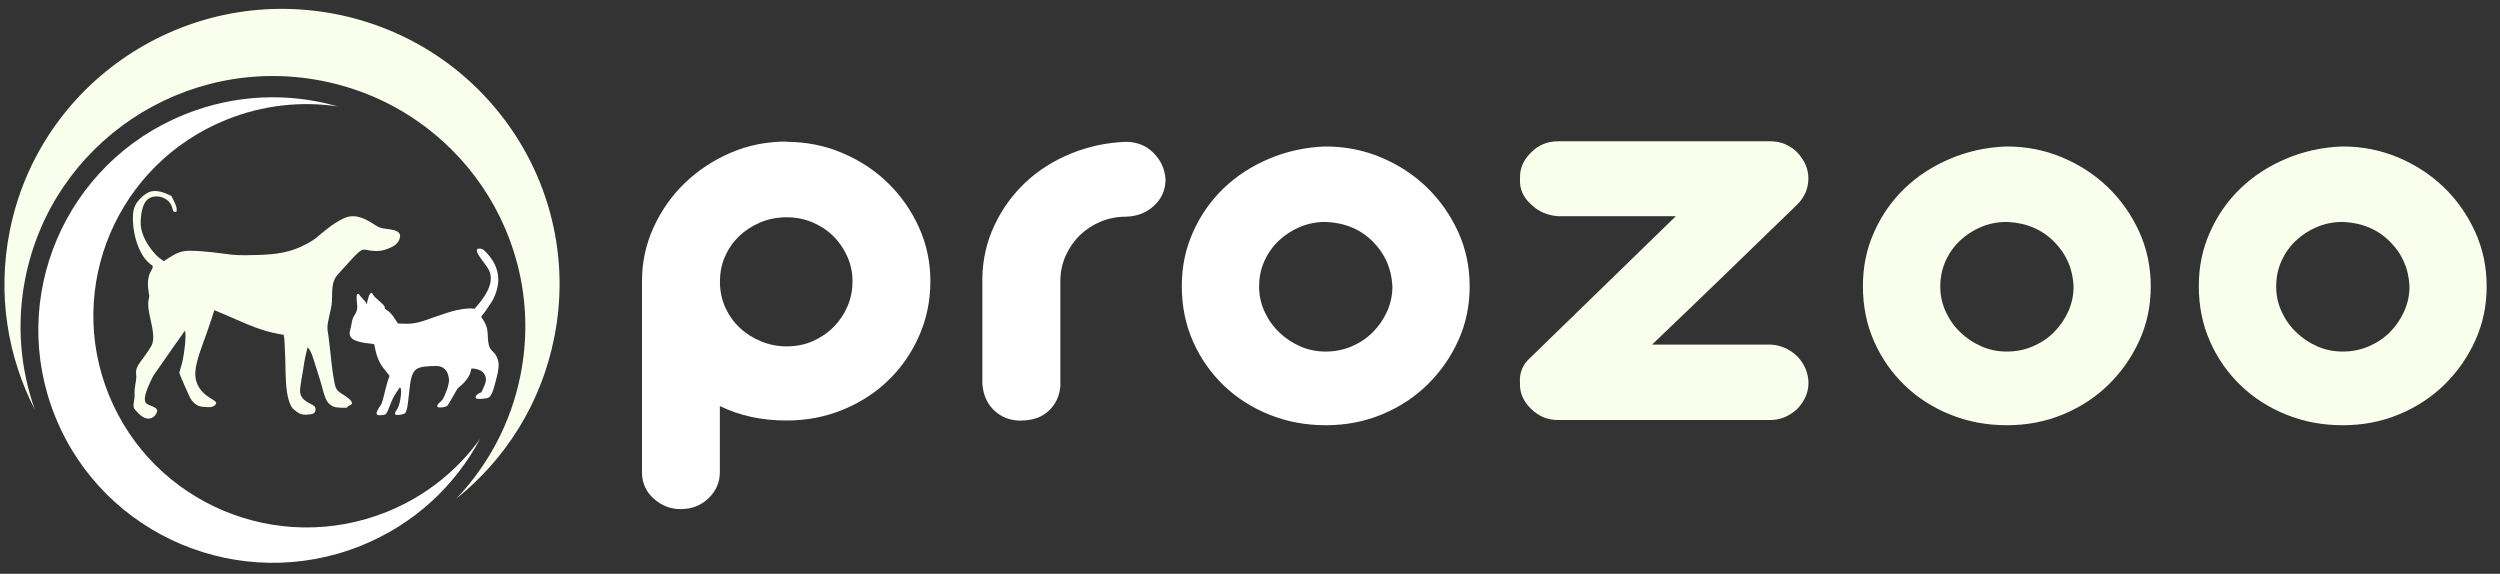 <svg width="183" height="42" viewBox="0 0 183 42" fill="none" xmlns="http://www.w3.org/2000/svg">
<rect x="0" y="0" width="183" height="42" fill="#333333" stroke="none"/>
<g clip-path="url(#clip0_136_54)">
<path fill-rule="evenodd" clip-rule="evenodd" d="M35.227 23.198C35.277 23.288 35.343 23.373 35.393 23.458C35.448 23.543 35.504 23.643 35.544 23.743C35.776 24.248 35.65 24.644 35.776 25.224C35.897 25.769 36.229 25.679 36.431 26.299C36.522 26.569 36.512 26.749 36.476 27.009C36.441 27.279 36.431 27.364 36.355 27.63C36.295 27.84 36.179 28.345 36.114 28.515C36.063 28.65 36.013 28.8 35.937 28.92C35.816 29.105 35.766 29.14 35.524 29.165C35.418 29.175 34.909 29.26 34.834 29.14C34.768 29.035 34.889 28.915 34.944 28.87C35.03 28.8 35.136 28.765 35.227 28.715C35.267 28.69 35.332 28.51 35.358 28.455C35.398 28.365 35.438 28.275 35.474 28.185C35.554 27.985 35.62 27.81 35.529 27.55C35.494 27.45 35.433 27.345 35.373 27.27C35.262 27.134 35.02 27.049 34.844 27.009C34.778 26.994 34.571 26.964 34.506 26.974C34.45 27.165 34.466 27.204 34.375 27.415C34.249 27.69 34.072 27.915 33.851 28.125L33.503 28.425C33.503 28.425 33.458 28.495 33.448 28.515L33.06 29.19C33.024 29.255 32.984 29.315 32.949 29.38C32.913 29.45 32.873 29.505 32.833 29.57C32.792 29.635 32.777 29.69 32.687 29.735C32.47 29.846 31.679 29.951 32.152 29.485C32.203 29.435 32.273 29.385 32.324 29.33C32.475 29.17 32.621 28.78 32.717 28.53C32.772 28.395 32.803 28.23 32.838 28.075C32.878 27.89 32.878 27.745 32.828 27.54C32.777 27.334 32.742 27.235 32.611 27.079C32.384 26.809 32.082 26.774 31.734 26.794C31.326 26.819 30.731 26.794 30.414 27.079C30.157 27.314 30.061 27.785 30.016 28.155C29.975 28.485 29.94 28.815 29.9 29.15C29.869 29.395 29.824 30.176 29.597 30.281C29.527 30.316 28.796 30.531 28.927 30.196C28.952 30.131 28.998 30.061 29.038 30.006C29.083 29.941 29.114 29.895 29.149 29.81C29.204 29.675 29.245 29.52 29.28 29.365C29.31 29.215 29.451 28.45 29.28 28.36C29.245 28.37 29.224 28.42 29.204 28.45C29.179 28.485 29.159 28.515 29.134 28.55C28.998 28.765 28.862 28.945 28.751 29.185C28.68 29.335 28.615 29.48 28.554 29.645C28.524 29.725 28.494 29.795 28.463 29.875C28.433 29.956 28.403 30.03 28.368 30.111C28.242 30.366 28.212 30.356 27.919 30.391C27.435 30.451 27.536 30.191 27.703 29.91C27.803 29.74 27.874 29.695 27.954 29.48C28.065 29.18 28.186 28.57 28.292 28.22C28.317 28.14 28.337 28.055 28.358 27.975C28.383 27.885 28.408 27.815 28.438 27.73C28.534 27.445 28.549 27.55 28.337 27.285L28.02 26.884C27.642 26.379 27.516 25.834 27.395 25.199C27.138 25.124 26.75 25.139 26.422 25.049C26.145 24.974 25.782 24.899 25.641 24.613C25.535 24.393 25.641 24.143 25.682 23.958C25.757 23.658 25.757 23.323 25.949 23.068C26.302 22.598 26.08 22.138 26.105 21.738C26.115 21.597 26.105 21.507 26.271 21.507C26.362 21.742 26.755 21.993 26.841 22.273C26.841 22.268 26.841 22.268 26.851 22.253C26.866 22.208 26.866 22.158 26.881 22.113C26.916 21.978 27.027 21.412 27.194 21.442C27.249 21.452 27.314 21.592 27.385 21.683C27.451 21.762 27.526 21.817 27.602 21.887C27.672 21.953 27.748 22.018 27.823 22.088C28.297 22.503 28.121 22.483 28.181 22.603L28.479 22.818C28.6 22.923 28.64 22.978 28.736 23.098C28.852 23.243 28.952 23.423 29.063 23.583C29.134 23.683 29.104 23.673 29.224 23.683C29.517 23.698 29.824 23.708 30.127 23.683C30.449 23.653 30.782 23.563 31.079 23.463C32.127 23.118 33.165 22.653 34.284 22.578C34.36 22.578 34.435 22.573 34.511 22.578C34.597 22.578 34.652 22.598 34.723 22.608C34.844 22.488 35.04 22.263 35.141 22.123C35.257 21.968 35.368 21.828 35.468 21.668C35.594 21.462 35.715 21.252 35.801 21.022C35.977 20.547 35.993 20.032 35.685 19.597L35.393 19.177C35.358 19.127 35.322 19.091 35.282 19.041C35.217 18.956 35.151 18.846 35.09 18.756C34.985 18.596 34.712 18.181 35.111 18.196C35.363 18.206 35.504 18.376 35.655 18.546C35.725 18.626 35.801 18.706 35.867 18.796C35.998 18.971 36.139 19.172 36.234 19.392C36.466 19.912 36.527 20.402 36.431 20.937C36.355 21.357 36.204 21.738 35.993 22.093L35.504 22.823C35.423 22.923 35.327 23.038 35.257 23.143C35.242 23.168 35.221 23.183 35.206 23.208" fill="white"/>
<path fill-rule="evenodd" clip-rule="evenodd" d="M13.546 24.218C13.652 24.643 13.476 25.884 13.38 26.339C13.345 26.499 13.31 26.654 13.264 26.809C13.244 26.879 13.128 27.234 13.128 27.269C13.128 27.394 13.728 28.705 13.819 28.915C13.95 29.215 14.106 29.44 14.322 29.59C14.635 29.81 14.867 29.775 15.29 29.805C15.477 29.82 15.638 29.745 15.734 29.66C15.9 29.505 15.814 29.42 15.663 29.31C15.446 29.155 15.164 29.015 14.973 28.835C14.146 28.069 14.191 27.254 14.499 26.209C14.67 25.623 14.897 25.043 15.099 24.468C15.3 23.883 15.507 23.313 15.688 22.707C15.809 22.742 17.941 23.673 18.092 23.733C18.964 24.098 19.73 24.343 20.763 24.508C20.884 24.828 20.889 27.444 20.934 28.019C20.98 28.61 21.07 29.395 21.398 29.865C21.438 29.925 21.59 30.03 21.645 30.08C21.988 30.37 22.275 30.395 22.738 30.325C22.89 30.3 22.98 30.27 23.046 30.17C23.106 30.075 23.122 29.9 23.061 29.795C22.885 29.505 21.942 29.435 21.962 28.559C21.968 28.299 22.154 27.284 22.209 26.949C22.25 26.694 22.285 26.404 22.34 26.159C22.361 26.059 22.497 25.468 22.527 25.418C22.804 25.748 22.92 26.209 23.071 26.684C23.217 27.144 23.369 27.609 23.505 28.074C23.631 28.509 23.752 29.105 23.978 29.425C24.074 29.56 24.291 29.745 24.512 29.8C24.684 29.84 25.203 29.86 25.384 29.845C25.475 29.69 25.717 29.655 25.752 29.555C25.843 29.32 25.263 28.98 25.107 28.88C24.754 28.66 24.603 28.559 24.512 28.134C24.261 26.984 24.205 25.764 24.044 24.598C24.014 24.393 23.968 24.208 23.968 23.998C23.968 23.518 24.205 22.837 24.276 22.297C24.371 21.527 24.165 20.712 24.734 20.086L25.848 18.861C25.903 18.801 25.954 18.746 26.014 18.691C26.125 18.581 26.241 18.461 26.372 18.371C26.553 18.246 26.664 18.256 26.901 18.306C27.551 18.431 27.995 18.396 28.595 18.121C28.912 17.976 29.154 17.796 29.26 17.445C29.396 16.995 28.993 16.86 28.615 16.8C28.206 16.735 27.894 16.745 27.546 16.525C26.967 16.16 26.327 15.725 25.566 15.85C25.163 15.92 24.568 16.295 24.24 16.53C24.099 16.63 23.988 16.725 23.857 16.825C23.192 17.335 23.172 17.485 22.285 17.936C21.206 18.486 20.229 18.616 18.974 18.661C18.48 18.676 17.492 18.706 17.004 18.646C15.976 18.521 14.973 18.366 13.919 18.356C13.264 18.346 12.901 18.541 12.397 18.851C12.287 18.916 12.08 19.076 11.989 19.116L11.636 18.861C11.339 18.626 10.991 18.176 10.79 17.841C10.634 17.581 10.503 17.32 10.402 16.995C10.286 16.615 10.276 16.315 10.316 15.895C10.392 15.16 10.593 14.489 11.284 14.389C11.788 14.319 12.317 14.569 12.528 14.995C12.589 15.12 12.67 15.45 12.685 15.465C12.74 15.5 12.836 15.53 12.906 15.525C13.027 15.18 12.73 14.739 12.599 14.449C12.544 14.329 12.564 14.354 12.453 14.299C12.065 14.109 11.5 13.899 11.057 14.014C10.901 14.054 10.77 14.129 10.659 14.199C10.548 14.274 10.412 14.389 10.331 14.469C9.868 14.93 9.696 15.295 9.732 16.195C9.772 17.21 10.114 18.471 10.83 19.181C11.158 19.506 11.319 19.376 11.047 19.851C10.795 20.287 10.795 20.852 10.876 21.337C10.891 21.417 10.891 21.502 10.916 21.582C10.961 21.757 10.835 21.892 10.85 22.357C10.86 22.687 10.951 23.058 11.017 23.373C11.137 23.958 11.374 24.823 11.067 25.343C10.845 25.718 10.608 26.034 10.356 26.379C10.185 26.614 9.999 26.849 9.963 27.159C9.943 27.344 9.994 27.514 9.973 27.699C9.938 28.054 9.842 28.384 9.847 28.75C9.852 29.075 9.868 28.935 9.822 29.28C9.802 29.43 9.752 29.67 9.787 29.805C9.827 29.965 9.928 30.035 10.029 30.145C10.306 30.455 10.729 30.82 11.183 30.55C11.294 30.48 11.389 30.38 11.455 30.24C11.551 30.05 11.511 29.95 11.364 29.855C10.855 29.525 10.306 29.755 10.785 28.454C10.83 28.329 11.173 27.569 11.248 27.469C11.863 26.614 12.443 25.733 13.058 24.883C13.138 24.773 13.219 24.658 13.3 24.543C13.325 24.508 13.491 24.243 13.531 24.223C13.562 24.208 13.521 24.213 13.552 24.223" fill="#FAFFED"/>
<path d="M1.849 20.392C3.805 10.453 13.506 3.971 23.519 5.906C33.533 7.847 40.064 17.476 38.109 27.414C37.413 30.96 35.725 34.067 33.392 36.508C36.99 33.631 39.626 29.53 40.578 24.673C42.735 13.749 35.554 3.16 24.537 1.025C13.526 -1.106 2.857 6.021 0.705 16.95C-0.202 21.557 0.554 26.104 2.55 29.98C1.492 27.004 1.194 23.713 1.849 20.387" fill="#FAFFED"/>
<path d="M16.585 8.757C8.598 11.969 4.742 21.002 7.978 28.93C11.213 36.863 20.314 40.684 28.302 37.473C31.154 36.327 33.478 34.437 35.141 32.126C33.316 35.552 30.318 38.383 26.417 39.949C17.633 43.48 7.625 39.273 4.067 30.555C0.504 21.837 4.742 11.903 13.526 8.372C17.23 6.882 21.151 6.767 24.714 7.787C22.053 7.397 19.256 7.682 16.585 8.757Z" fill="white"/>
<path d="M52.698 20.587C52.698 21.287 52.829 21.927 53.092 22.508C53.353 23.083 53.706 23.583 54.16 24.003C54.608 24.423 55.133 24.753 55.727 24.994C56.322 25.234 56.937 25.354 57.577 25.354C58.272 25.354 58.912 25.229 59.492 24.974C60.071 24.718 60.58 24.378 61.014 23.938C61.447 23.503 61.79 22.998 62.037 22.423C62.284 21.848 62.404 21.237 62.404 20.587C62.404 19.937 62.273 19.332 62.011 18.751C61.749 18.176 61.402 17.676 60.968 17.256C60.535 16.836 60.026 16.506 59.446 16.265C58.867 16.025 58.242 15.905 57.577 15.905C56.911 15.905 56.236 16.03 55.642 16.285C55.047 16.541 54.533 16.876 54.094 17.296C53.661 17.716 53.318 18.211 53.071 18.771C52.824 19.332 52.703 19.937 52.703 20.582M57.577 10.383C58.998 10.383 60.348 10.648 61.623 11.184C62.898 11.719 64.017 12.449 64.975 13.374C65.932 14.3 66.693 15.385 67.258 16.621C67.822 17.856 68.104 19.177 68.104 20.582C68.104 21.988 67.837 23.308 67.298 24.544C66.759 25.779 66.023 26.864 65.076 27.79C64.133 28.715 63.014 29.45 61.724 29.98C60.434 30.516 59.048 30.781 57.567 30.781C55.767 30.781 54.145 30.431 52.693 29.725V34.572C52.693 35.302 52.416 35.938 51.867 36.468C51.318 37.003 50.632 37.268 49.821 37.268C49.095 37.268 48.45 37.023 47.886 36.528C47.321 36.038 47.024 35.422 46.994 34.692V20.567C46.994 19.192 47.276 17.881 47.84 16.646C48.405 15.41 49.166 14.325 50.128 13.399C51.086 12.474 52.205 11.734 53.48 11.184C54.755 10.633 56.12 10.363 57.572 10.363L57.577 10.383Z" fill="white"/>
<path d="M74.741 30.791C73.96 30.791 73.305 30.546 72.781 30.05C72.257 29.56 71.97 28.905 71.909 28.09V20.292C71.939 18.941 72.237 17.671 72.801 16.476C73.366 15.28 74.121 14.24 75.064 13.354C76.006 12.469 77.11 11.769 78.375 11.249C79.635 10.728 80.98 10.438 82.401 10.383C83.213 10.383 83.888 10.648 84.427 11.184C84.967 11.719 85.264 12.364 85.319 13.124C85.319 13.885 85.042 14.525 84.493 15.04C83.944 15.56 83.258 15.835 82.447 15.86C81.782 15.86 81.157 15.98 80.577 16.22C79.998 16.46 79.489 16.791 79.055 17.211C78.622 17.631 78.274 18.131 78.012 18.706C77.75 19.282 77.619 19.907 77.619 20.582V28.255C77.564 28.985 77.276 29.59 76.772 30.066C76.263 30.546 75.588 30.781 74.746 30.781" fill="white"/>
<path d="M97.046 16.245C96.381 16.245 95.756 16.365 95.177 16.605C94.597 16.846 94.083 17.176 93.63 17.596C93.181 18.016 92.823 18.516 92.561 19.091C92.299 19.666 92.168 20.292 92.168 20.967C92.168 21.642 92.299 22.223 92.561 22.803C92.823 23.378 93.176 23.883 93.63 24.318C94.078 24.753 94.597 25.099 95.177 25.354C95.756 25.609 96.381 25.734 97.046 25.734C97.712 25.734 98.347 25.609 98.941 25.354C99.536 25.099 100.05 24.758 100.488 24.318C100.922 23.883 101.27 23.378 101.532 22.803C101.794 22.227 101.925 21.617 101.925 20.967C101.864 19.672 101.385 18.576 100.488 17.681C99.586 16.78 98.442 16.305 97.052 16.245M97.046 10.723C98.468 10.723 99.818 10.988 101.093 11.524C102.368 12.059 103.487 12.789 104.444 13.714C105.402 14.64 106.163 15.725 106.732 16.96C107.297 18.196 107.579 19.532 107.579 20.967C107.579 22.402 107.302 23.688 106.753 24.909C106.203 26.129 105.452 27.204 104.51 28.135C103.568 29.06 102.459 29.795 101.179 30.325C99.904 30.861 98.523 31.126 97.041 31.126C95.56 31.126 94.224 30.871 92.949 30.365C91.674 29.86 90.555 29.15 89.598 28.235C88.641 27.319 87.885 26.244 87.335 25.009C86.786 23.773 86.509 22.422 86.509 20.962C86.509 19.502 86.776 18.241 87.315 17.021C87.854 15.8 88.59 14.73 89.538 13.814C90.48 12.899 91.599 12.169 92.889 11.624C94.179 11.073 95.565 10.773 97.046 10.718V10.723Z" fill="white"/>
<path d="M129.587 10.343C130.343 10.343 130.993 10.608 131.547 11.144C132.096 11.734 132.373 12.364 132.373 13.039C132.373 13.8 132.096 14.445 131.547 14.98C131.401 15.12 131.255 15.26 131.114 15.4C130.967 15.54 130.821 15.68 130.68 15.82C129.057 17.396 127.44 18.961 125.827 20.522C124.214 22.083 122.582 23.648 120.929 25.224H129.592C130.317 25.254 130.973 25.534 131.552 26.069C132.101 26.659 132.379 27.32 132.379 28.05C132.379 28.725 132.101 29.355 131.552 29.945C130.942 30.481 130.292 30.746 129.592 30.746H114.05C113.294 30.746 112.644 30.481 112.089 29.945C111.51 29.385 111.233 28.75 111.263 28.05C111.202 27.29 111.464 26.659 112.049 26.154L122.672 15.825H114.055C113.274 15.77 112.619 15.49 112.094 14.98C111.485 14.445 111.207 13.8 111.268 13.039C111.238 12.339 111.515 11.704 112.094 11.144C112.619 10.608 113.269 10.343 114.055 10.343H129.597H129.587Z" fill="#FAFFED"/>
<path d="M146.907 16.245C146.242 16.245 145.617 16.365 145.038 16.605C144.458 16.846 143.944 17.176 143.491 17.596C143.042 18.016 142.684 18.516 142.422 19.091C142.16 19.666 142.029 20.292 142.029 20.967C142.029 21.642 142.16 22.223 142.422 22.803C142.684 23.378 143.037 23.883 143.491 24.318C143.939 24.753 144.453 25.099 145.038 25.354C145.617 25.609 146.242 25.734 146.907 25.734C147.573 25.734 148.208 25.609 148.802 25.354C149.397 25.099 149.911 24.758 150.349 24.318C150.783 23.883 151.136 23.378 151.393 22.803C151.655 22.227 151.786 21.617 151.786 20.967C151.73 19.672 151.246 18.576 150.349 17.681C149.452 16.78 148.303 16.305 146.912 16.245M146.907 10.723C148.329 10.723 149.679 10.988 150.954 11.524C152.229 12.059 153.348 12.789 154.305 13.714C155.263 14.64 156.024 15.725 156.588 16.96C157.153 18.196 157.435 19.532 157.435 20.967C157.435 22.402 157.158 23.688 156.609 24.909C156.059 26.129 155.308 27.204 154.366 28.135C153.424 29.06 152.315 29.795 151.035 30.325C149.76 30.861 148.379 31.126 146.897 31.126C145.416 31.126 144.08 30.871 142.805 30.365C141.53 29.86 140.411 29.15 139.454 28.235C138.496 27.319 137.741 26.244 137.191 25.009C136.642 23.773 136.365 22.422 136.365 20.962C136.365 19.502 136.632 18.241 137.171 17.021C137.71 15.8 138.446 14.73 139.394 13.814C140.336 12.899 141.455 12.169 142.745 11.624C144.035 11.073 145.421 10.773 146.902 10.718L146.907 10.723Z" fill="#FAFFED"/>
<path d="M171.495 16.245C170.83 16.245 170.205 16.365 169.626 16.605C169.046 16.846 168.532 17.176 168.079 17.596C167.63 18.016 167.272 18.516 167.01 19.091C166.748 19.666 166.617 20.292 166.617 20.967C166.617 21.642 166.748 22.223 167.01 22.803C167.272 23.378 167.625 23.883 168.079 24.318C168.527 24.753 169.041 25.099 169.626 25.354C170.205 25.609 170.83 25.734 171.495 25.734C172.161 25.734 172.796 25.609 173.39 25.354C173.985 25.099 174.499 24.758 174.937 24.318C175.371 23.883 175.723 23.378 175.981 22.803C176.243 22.227 176.374 21.617 176.374 20.967C176.318 19.672 175.839 18.576 174.937 17.681C174.035 16.78 172.891 16.305 171.5 16.245M171.495 10.723C172.916 10.723 174.267 10.988 175.542 11.524C176.817 12.059 177.936 12.789 178.893 13.714C179.851 14.64 180.612 15.725 181.176 16.96C181.741 18.196 182.023 19.532 182.023 20.967C182.023 22.402 181.746 23.688 181.196 24.909C180.647 26.129 179.896 27.204 178.954 28.135C178.011 29.06 176.903 29.795 175.623 30.325C174.348 30.861 172.967 31.126 171.485 31.126C170.004 31.126 168.668 30.871 167.393 30.365C166.118 29.86 164.999 29.15 164.042 28.235C163.084 27.319 162.328 26.244 161.779 25.009C161.23 23.773 160.953 22.422 160.953 20.962C160.953 19.502 161.22 18.241 161.759 17.021C162.298 15.8 163.034 14.73 163.981 13.814C164.924 12.899 166.043 12.169 167.333 11.624C168.623 11.073 170.009 10.773 171.49 10.718L171.495 10.723Z" fill="#FAFFED"/>
</g>
<defs>
<clipPath id="clip0_136_54">
<rect width="181.7" height="40.55" fill="white" transform="translate(0.328 0.649)"/>
</clipPath>
</defs>
</svg>
